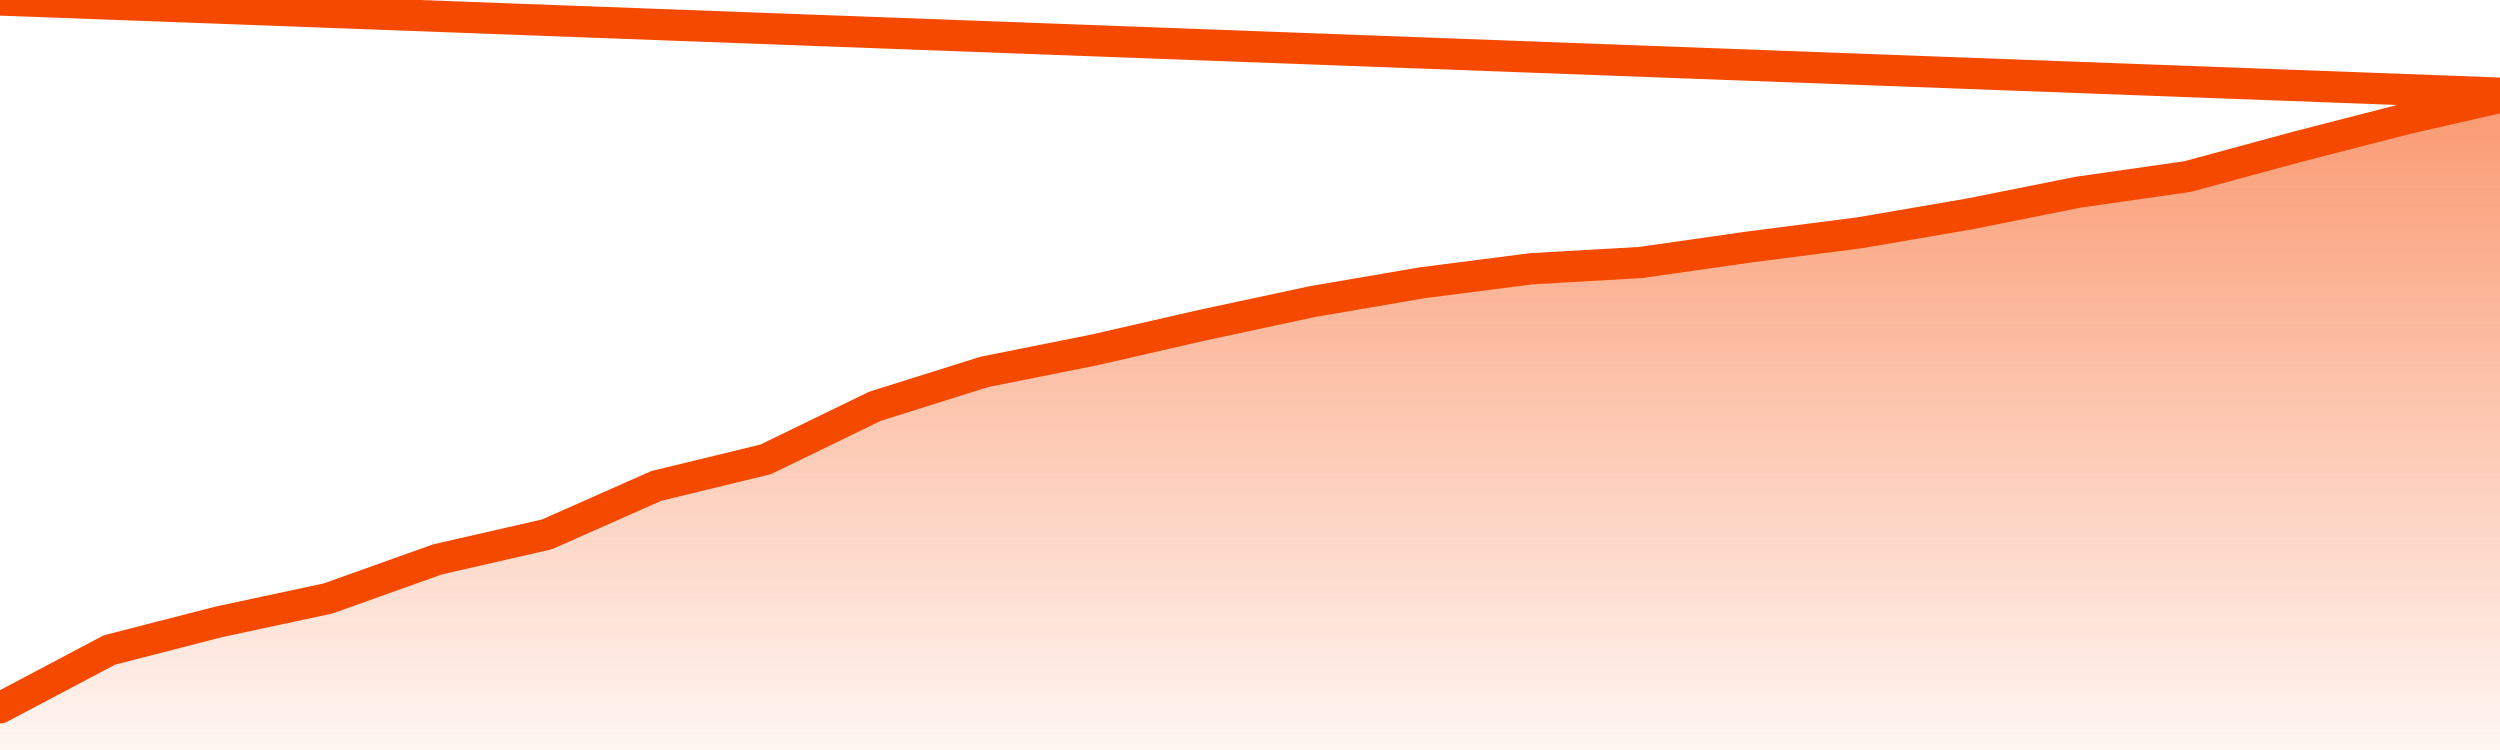       <svg
        version="1.1"
        xmlns="http://www.w3.org/2000/svg"
        width="80"
        height="24"
        viewBox="0 0 80 24">
        <defs>
          <linearGradient x1=".5" x2=".5" y2="1" id="gradient">
            <stop offset="0" stop-color="#F64900"/>
            <stop offset="1" stop-color="#f64900" stop-opacity="0"/>
          </linearGradient>
        </defs>
        <path
          fill="url(#gradient)"
          fill-opacity="0.56"
          stroke="none"
          d="M 0,26 0.0,22.65 3.5,20.8 7.0,19.9 10.5,19.15 14.0,17.9 17.5,17.1 21.0,15.55 24.5,14.7 28.0,13.0 31.5,11.9 35.0,11.2 38.5,10.4 42.0,9.65 45.5,9.05 49.0,8.6 52.5,8.4 56.0,7.9 59.5,7.45 63.0,6.85 66.5,6.15 70.0,5.65 73.5,4.7 77.0,3.8 80.5,3.0 82,26 Z"
        />
        <path
          fill="none"
          stroke="#F64900"
          stroke-width="1"
          stroke-linejoin="round"
          stroke-linecap="round"
          d="M 0.0,22.65 3.5,20.8 7.0,19.9 10.5,19.15 14.0,17.9 17.5,17.1 21.0,15.55 24.5,14.7 28.0,13.0 31.5,11.9 35.0,11.2 38.5,10.4 42.0,9.65 45.5,9.05 49.0,8.6 52.5,8.4 56.0,7.9 59.5,7.45 63.0,6.85 66.5,6.15 70.0,5.65 73.5,4.7 77.0,3.8 80.5,3.0.join(' ') }"
        />
      </svg>

